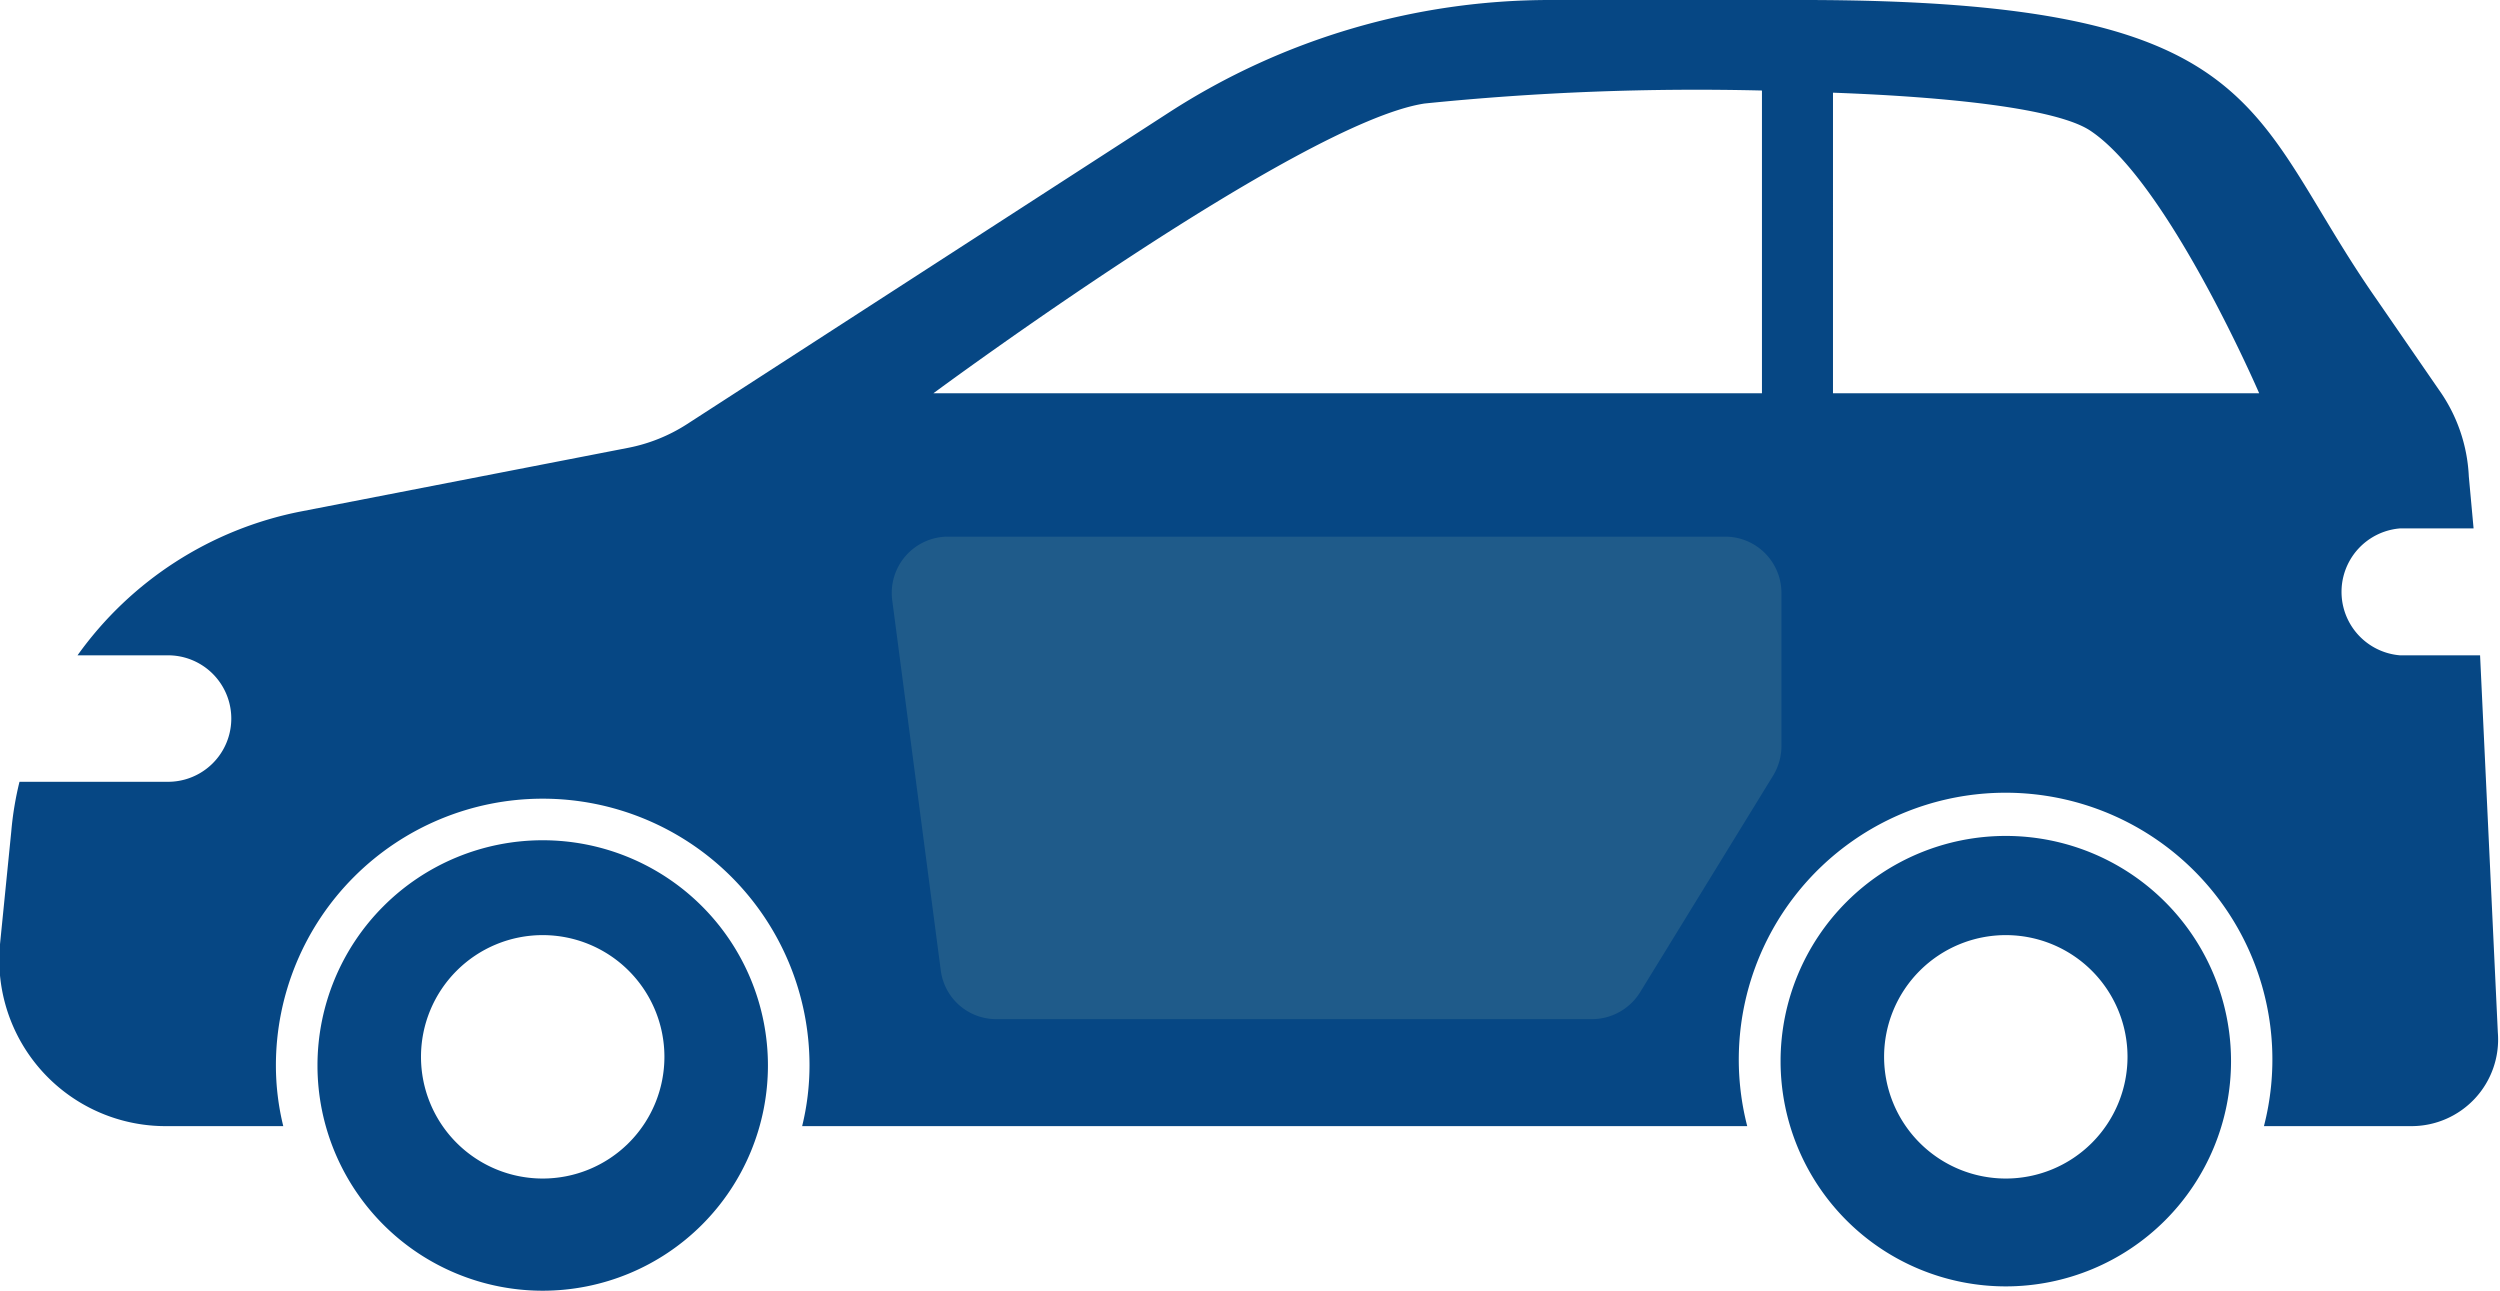 <svg xmlns="http://www.w3.org/2000/svg" viewBox="0 0 57.72 29.8"><defs><style>.cls-1{fill:#064784;}.cls-2{fill:#1f5b8a;}</style></defs><g id="Camada_2" data-name="Camada 2"><g id="Camada_3" data-name="Camada 3"><path class="cls-1" d="M57.26,15.13H55.41a1.47,1.47,0,0,1,0-2.93h1.7L57,11a3.74,3.74,0,0,0-.69-2L54.87,6.91C51.84,2.58,52.43,0,41.6,0H35.81A16.21,16.21,0,0,0,27,2.59L15.85,9.8a3.87,3.87,0,0,1-1.35.54L6.94,11.81a8.3,8.3,0,0,0-5.15,3.32H3.88a1.46,1.46,0,0,1,0,2.92H.45A7.46,7.46,0,0,0,.26,19.2L0,21.8A3.84,3.84,0,0,0,3.85,26H6.54a5.9,5.9,0,0,1-.17-1.4,6.16,6.16,0,0,1,12.32,0,5.9,5.9,0,0,1-.17,1.4H40.34a6.16,6.16,0,1,1,11.93,0h3.4a2,2,0,0,0,2-2.16ZM40.68,9.08H21.55S30,2.83,32.89,2.39a62.15,62.15,0,0,1,7.79-.3Zm1.64,0V2.14c2.74.1,5.16.37,5.93.87,1.8,1.18,3.91,6.07,3.91,6.07Z"/><path class="cls-1" d="M12.53,19.4a5.2,5.2,0,1,0,5.2,5.2A5.2,5.2,0,0,0,12.53,19.4Zm0,7.81a2.81,2.81,0,1,1,2.81-2.81A2.81,2.81,0,0,1,12.53,27.21Z"/><path class="cls-1" d="M46.31,19.3a5.2,5.2,0,1,0,5.2,5.2A5.2,5.2,0,0,0,46.31,19.3Zm0,7.91a2.81,2.81,0,1,1,2.81-2.81A2.81,2.81,0,0,1,46.31,27.21Z"/><path class="cls-2" d="M23,23.53H36.75a1.31,1.31,0,0,0,1.11-.61l3.07-5a1.32,1.32,0,0,0,.2-.69V13.69a1.3,1.3,0,0,0-1.3-1.3H21.89a1.3,1.3,0,0,0-1.29,1.47l1.12,8.54A1.29,1.29,0,0,0,23,23.53Z"/></g></g></svg>